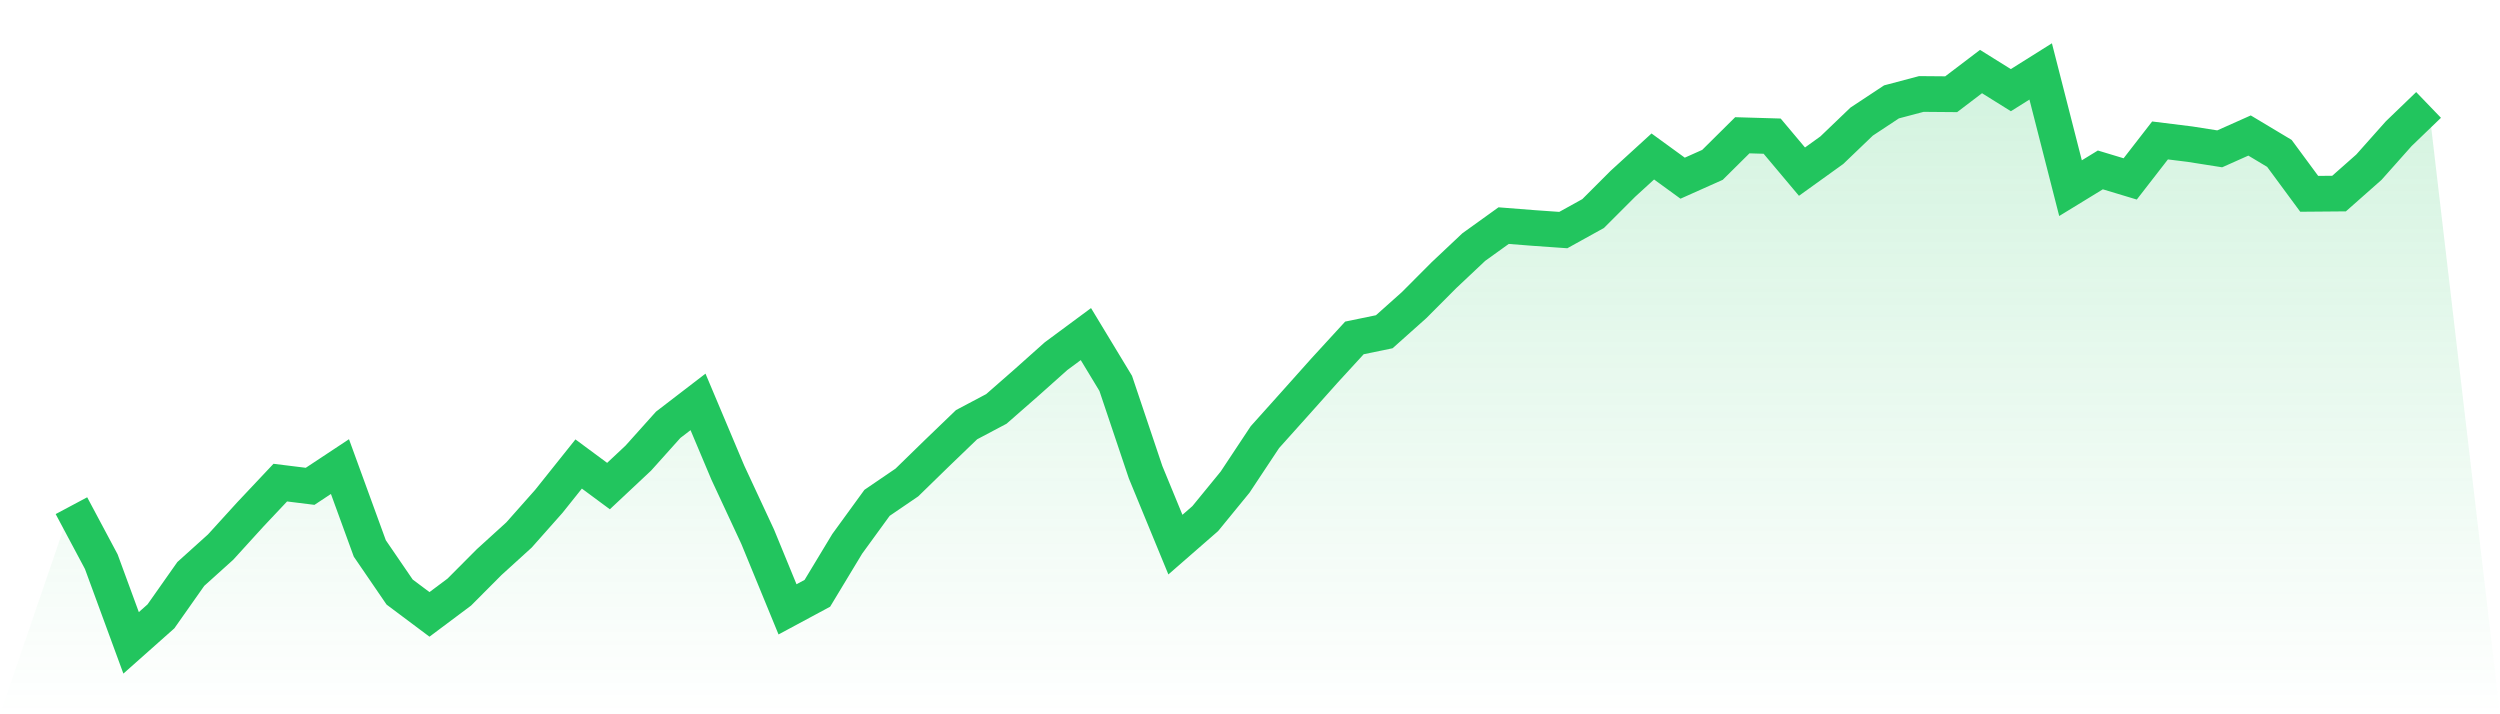 <svg viewBox="0 0 140 40" xmlns="http://www.w3.org/2000/svg">
<defs>
<linearGradient id="gradient" x1="0" x2="0" y1="0" y2="1">
<stop offset="0%" stop-color="#22c55e" stop-opacity="0.2"/>
<stop offset="100%" stop-color="#22c55e" stop-opacity="0"/>
</linearGradient>
</defs>
<path d="M4,28.318 L4,28.318 L5.671,31.451 L7.342,36 L9.013,34.516 L10.684,32.142 L12.354,30.637 L14.025,28.801 L15.696,27.027 L17.367,27.234 L19.038,26.129 L20.709,30.713 L22.38,33.156 L24.051,34.406 L25.722,33.156 L27.392,31.479 L29.063,29.96 L30.734,28.076 L32.405,25.984 L34.076,27.22 L35.747,25.653 L37.418,23.789 L39.089,22.506 L40.759,26.468 L42.43,30.057 L44.101,34.123 L45.772,33.225 L47.443,30.457 L49.114,28.159 L50.785,27.02 L52.456,25.391 L54.127,23.783 L55.797,22.899 L57.468,21.436 L59.139,19.945 L60.81,18.709 L62.481,21.47 L64.152,26.44 L65.823,30.499 L67.494,29.042 L69.165,26.999 L70.835,24.48 L72.506,22.616 L74.177,20.745 L75.848,18.923 L77.519,18.578 L79.19,17.087 L80.861,15.41 L82.532,13.836 L84.203,12.635 L85.873,12.766 L87.544,12.884 L89.215,11.959 L90.886,10.288 L92.557,8.763 L94.228,9.978 L95.899,9.232 L97.57,7.575 L99.24,7.624 L100.911,9.612 L102.582,8.411 L104.253,6.809 L105.924,5.705 L107.595,5.263 L109.266,5.277 L110.937,4.007 L112.608,5.049 L114.278,4 L115.949,10.537 L117.62,9.515 L119.291,10.019 L120.962,7.865 L122.633,8.072 L124.304,8.335 L125.975,7.589 L127.646,8.59 L129.316,10.854 L130.987,10.84 L132.658,9.363 L134.329,7.486 L136,5.877 L140,40 L0,40 z" fill="url(#gradient)"/>
<path d="M4,28.318 L4,28.318 L5.671,31.451 L7.342,36 L9.013,34.516 L10.684,32.142 L12.354,30.637 L14.025,28.801 L15.696,27.027 L17.367,27.234 L19.038,26.129 L20.709,30.713 L22.38,33.156 L24.051,34.406 L25.722,33.156 L27.392,31.479 L29.063,29.96 L30.734,28.076 L32.405,25.984 L34.076,27.22 L35.747,25.653 L37.418,23.789 L39.089,22.506 L40.759,26.468 L42.43,30.057 L44.101,34.123 L45.772,33.225 L47.443,30.457 L49.114,28.159 L50.785,27.02 L52.456,25.391 L54.127,23.783 L55.797,22.899 L57.468,21.436 L59.139,19.945 L60.81,18.709 L62.481,21.47 L64.152,26.44 L65.823,30.499 L67.494,29.042 L69.165,26.999 L70.835,24.48 L72.506,22.616 L74.177,20.745 L75.848,18.923 L77.519,18.578 L79.19,17.087 L80.861,15.41 L82.532,13.836 L84.203,12.635 L85.873,12.766 L87.544,12.884 L89.215,11.959 L90.886,10.288 L92.557,8.763 L94.228,9.978 L95.899,9.232 L97.57,7.575 L99.24,7.624 L100.911,9.612 L102.582,8.411 L104.253,6.809 L105.924,5.705 L107.595,5.263 L109.266,5.277 L110.937,4.007 L112.608,5.049 L114.278,4 L115.949,10.537 L117.62,9.515 L119.291,10.019 L120.962,7.865 L122.633,8.072 L124.304,8.335 L125.975,7.589 L127.646,8.59 L129.316,10.854 L130.987,10.84 L132.658,9.363 L134.329,7.486 L136,5.877" fill="none" stroke="#22c55e" stroke-width="2"/>
</svg>